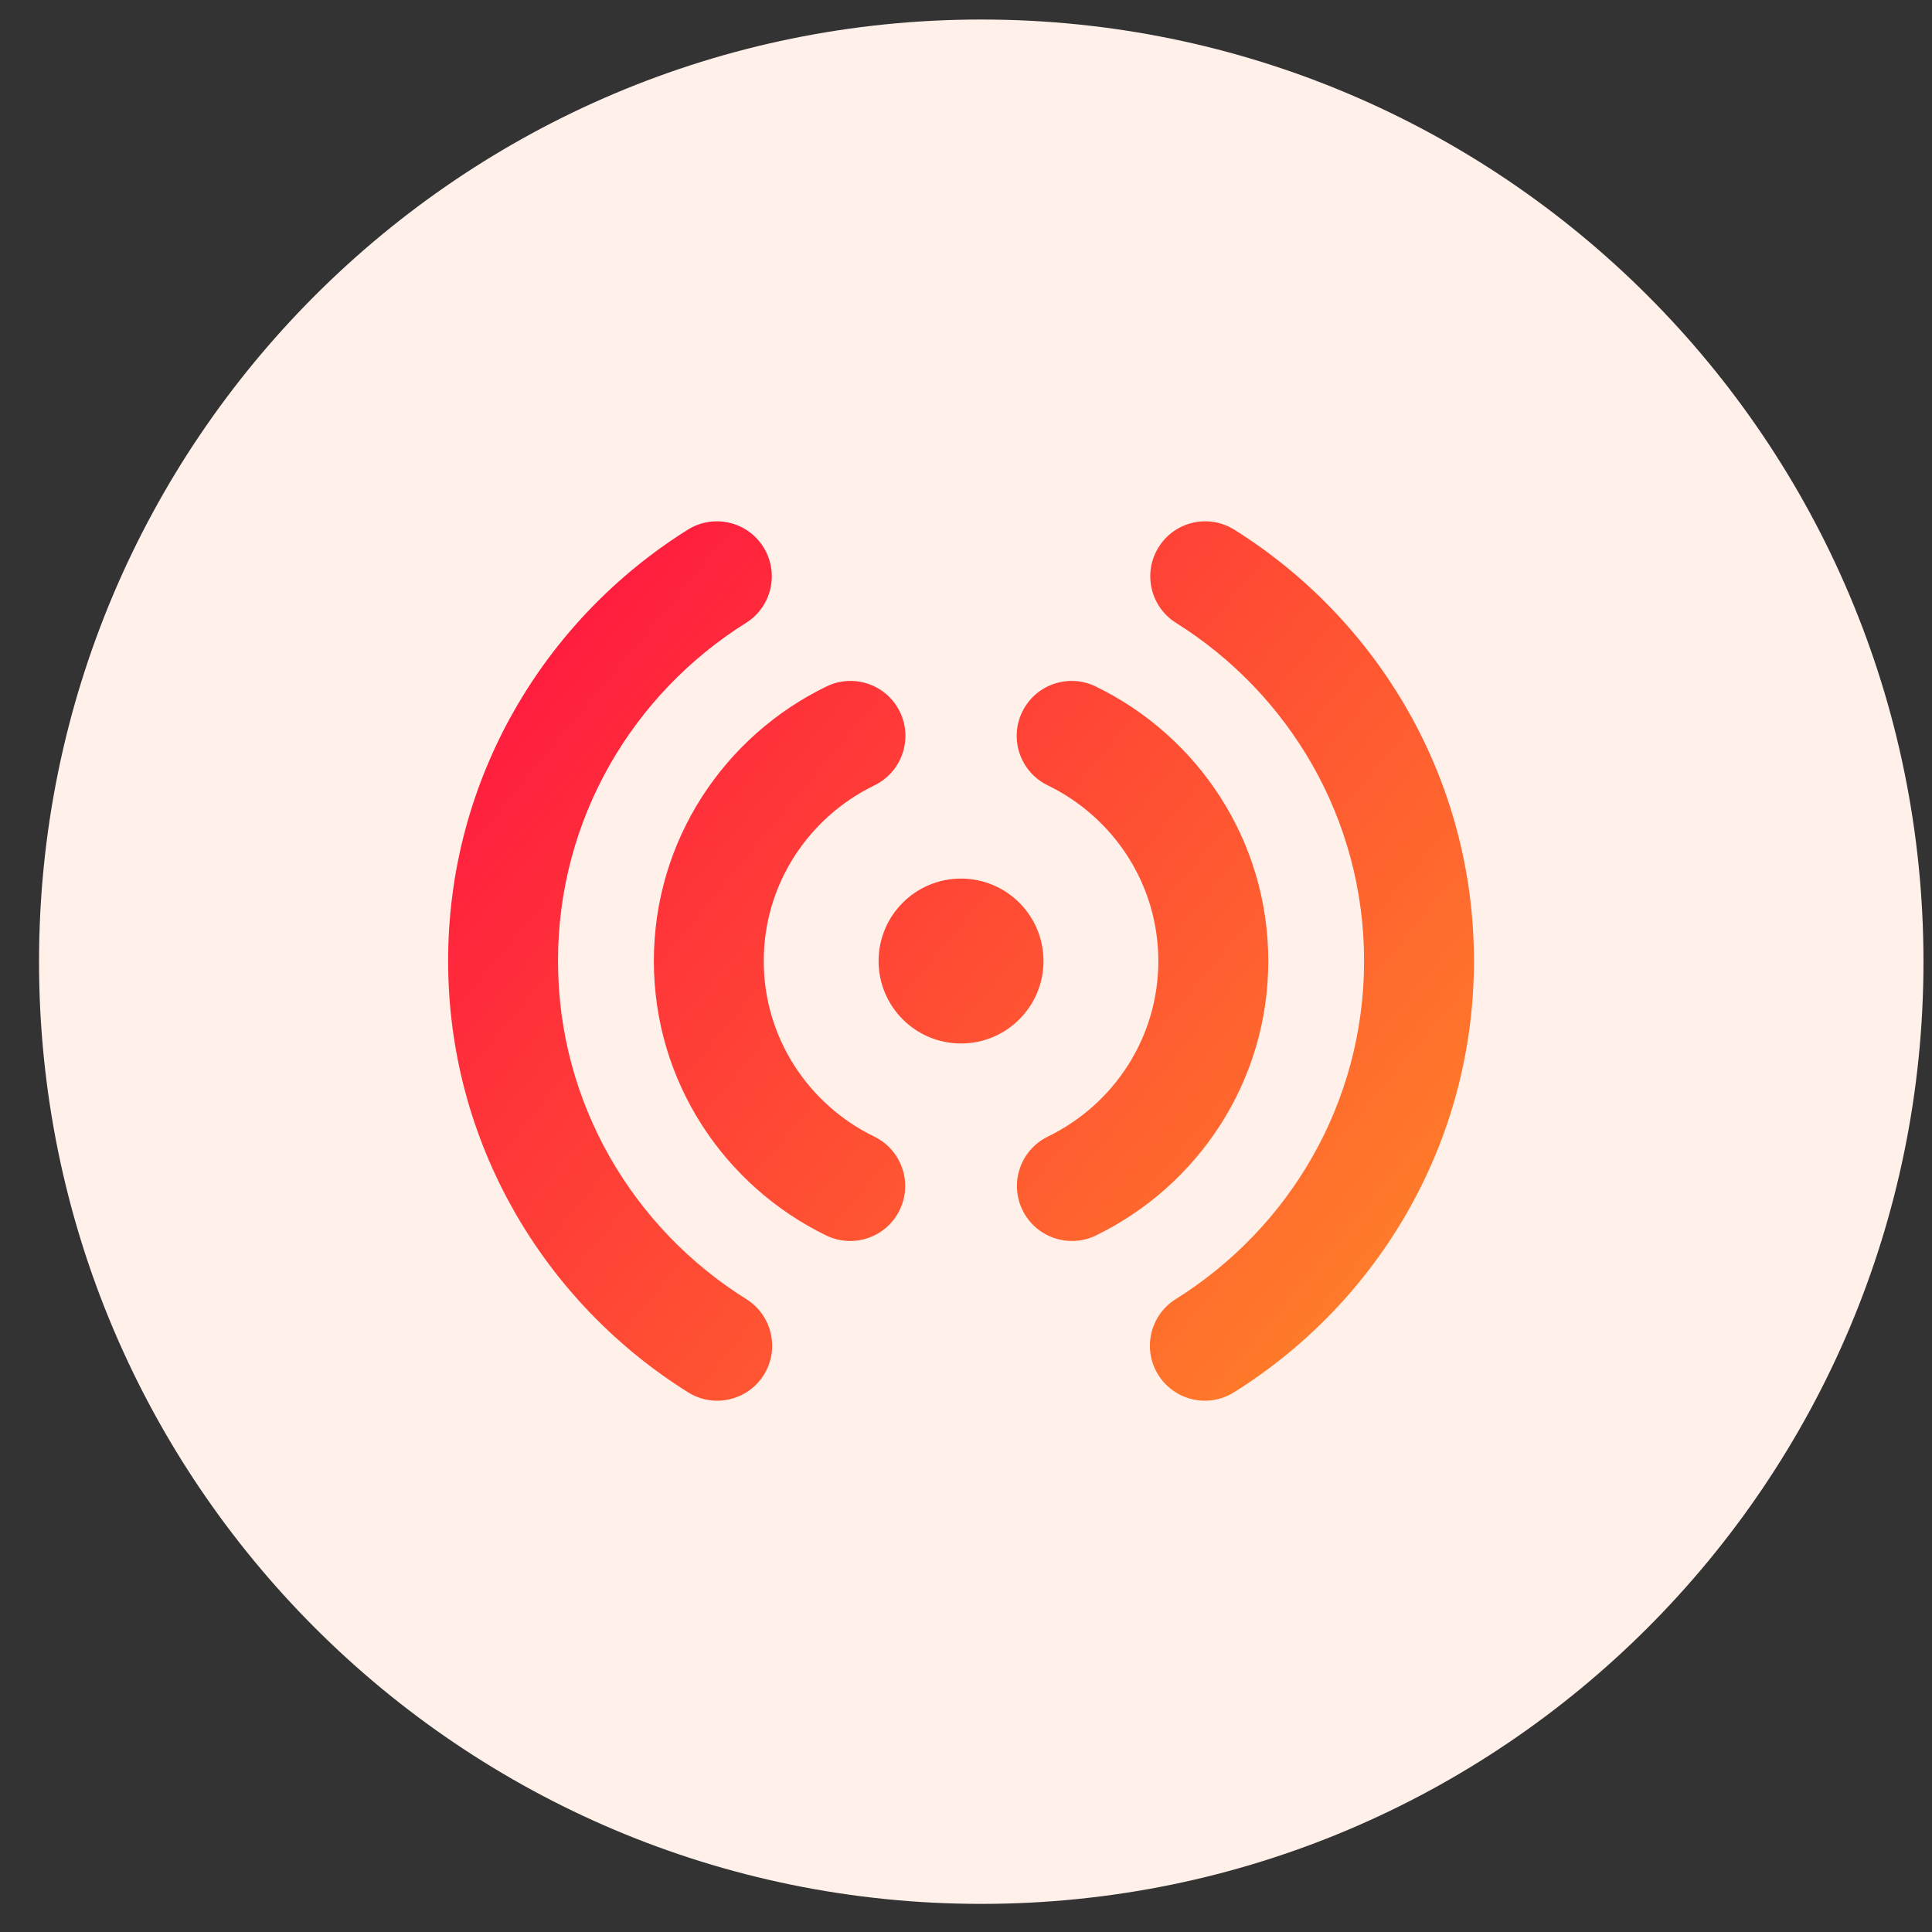 <svg xmlns="http://www.w3.org/2000/svg" xmlns:xlink="http://www.w3.org/1999/xlink" width="150" zoomAndPan="magnify" viewBox="0 0 112.5 112.5" height="150" preserveAspectRatio="xMidYMid meet" version="1.0"><rect x="0" y="0" width="112.5" height="112.5" fill="#333333" stroke="none"/><defs><clipPath id="e65cb958d8"><path d="M 2.273 1.137 L 112.004 1.137 L 112.004 110.863 L 2.273 110.863 Z M 2.273 1.137 " clip-rule="nonzero"/></clipPath><clipPath id="f8df39f42d"><path d="M 57.137 1.137 C 26.84 1.137 2.273 25.699 2.273 56 C 2.273 86.301 26.84 110.863 57.137 110.863 C 87.438 110.863 112.004 86.301 112.004 56 C 112.004 25.699 87.438 1.137 57.137 1.137 Z M 57.137 1.137 " clip-rule="nonzero"/></clipPath><clipPath id="d491f6c3e7"><path d="M 26.094 30 L 85.828 30 L 85.828 82 L 26.094 82 Z M 26.094 30 " clip-rule="nonzero"/></clipPath><clipPath id="17478bcd80"><path d="M 44.453 31.859 C 45.391 33.355 44.938 35.332 43.441 36.27 C 36.848 40.402 32.492 47.68 32.492 55.953 C 32.492 64.238 36.855 71.52 43.457 75.648 C 44.957 76.586 45.414 78.562 44.477 80.059 C 43.539 81.559 41.562 82.012 40.066 81.074 C 31.684 75.832 26.094 66.547 26.094 55.953 C 26.094 45.371 31.676 36.09 40.043 30.848 C 41.539 29.906 43.516 30.359 44.453 31.859 Z M 67.469 31.859 C 68.406 30.359 70.383 29.906 71.879 30.848 C 80.246 36.09 85.828 45.371 85.828 55.953 C 85.828 66.547 80.238 75.832 71.855 81.074 C 70.359 82.012 68.383 81.559 67.445 80.059 C 66.508 78.562 66.965 76.586 68.461 75.648 C 75.066 71.52 79.43 64.238 79.43 55.953 C 79.43 47.68 75.074 40.402 68.48 36.27 C 66.984 35.332 66.531 33.355 67.469 31.859 Z M 52.402 41.453 C 53.172 43.043 52.508 44.957 50.918 45.73 C 47.086 47.59 44.473 51.48 44.473 55.961 C 44.473 60.434 47.082 64.324 50.906 66.184 C 52.496 66.957 53.16 68.871 52.387 70.461 C 51.613 72.051 49.699 72.711 48.109 71.941 C 42.18 69.055 38.074 62.996 38.074 55.961 C 38.074 48.918 42.188 42.852 48.125 39.973 C 49.715 39.199 51.629 39.863 52.402 41.453 Z M 59.523 41.453 C 60.297 39.863 62.211 39.199 63.801 39.973 C 69.734 42.852 73.852 48.918 73.852 55.961 C 73.852 62.996 69.742 69.055 63.816 71.941 C 62.227 72.711 60.312 72.051 59.539 70.461 C 58.766 68.871 59.426 66.957 61.016 66.184 C 64.844 64.324 67.449 60.434 67.449 55.961 C 67.449 51.48 64.836 47.59 61.008 45.73 C 59.414 44.957 58.754 43.043 59.523 41.453 Z M 51.16 55.961 C 51.16 53.309 53.309 51.16 55.961 51.16 C 58.609 51.16 60.762 53.309 60.762 55.961 C 60.762 58.613 58.609 60.762 55.961 60.762 C 53.309 60.762 51.16 58.613 51.16 55.961 Z M 51.16 55.961 " clip-rule="evenodd"/></clipPath><linearGradient x1="13.297" gradientTransform="matrix(4.267, 0, 0, 4.267, 26.093, 26.093)" y1="13.954" x2="-1.003" gradientUnits="userSpaceOnUse" y2="2.104" id="dc71c0a3d7"><stop stop-opacity="1" stop-color="rgb(100%, 53.879%, 15.134%)" offset="0"/><stop stop-opacity="1" stop-color="rgb(100%, 53.688%, 15.175%)" offset="0.008"/><stop stop-opacity="1" stop-color="rgb(100%, 53.308%, 15.257%)" offset="0.016"/><stop stop-opacity="1" stop-color="rgb(100%, 52.928%, 15.341%)" offset="0.023"/><stop stop-opacity="1" stop-color="rgb(100%, 52.548%, 15.425%)" offset="0.031"/><stop stop-opacity="1" stop-color="rgb(100%, 52.168%, 15.509%)" offset="0.039"/><stop stop-opacity="1" stop-color="rgb(100%, 51.788%, 15.591%)" offset="0.047"/><stop stop-opacity="1" stop-color="rgb(100%, 51.408%, 15.675%)" offset="0.055"/><stop stop-opacity="1" stop-color="rgb(100%, 51.028%, 15.759%)" offset="0.062"/><stop stop-opacity="1" stop-color="rgb(100%, 50.648%, 15.843%)" offset="0.07"/><stop stop-opacity="1" stop-color="rgb(100%, 50.269%, 15.926%)" offset="0.078"/><stop stop-opacity="1" stop-color="rgb(100%, 49.889%, 16.01%)" offset="0.086"/><stop stop-opacity="1" stop-color="rgb(100%, 49.509%, 16.093%)" offset="0.094"/><stop stop-opacity="1" stop-color="rgb(100%, 49.129%, 16.177%)" offset="0.102"/><stop stop-opacity="1" stop-color="rgb(100%, 48.749%, 16.26%)" offset="0.109"/><stop stop-opacity="1" stop-color="rgb(100%, 48.369%, 16.344%)" offset="0.117"/><stop stop-opacity="1" stop-color="rgb(100%, 47.987%, 16.428%)" offset="0.125"/><stop stop-opacity="1" stop-color="rgb(100%, 47.607%, 16.512%)" offset="0.133"/><stop stop-opacity="1" stop-color="rgb(100%, 47.227%, 16.595%)" offset="0.141"/><stop stop-opacity="1" stop-color="rgb(100%, 46.848%, 16.678%)" offset="0.148"/><stop stop-opacity="1" stop-color="rgb(100%, 46.468%, 16.762%)" offset="0.156"/><stop stop-opacity="1" stop-color="rgb(100%, 46.088%, 16.846%)" offset="0.164"/><stop stop-opacity="1" stop-color="rgb(100%, 45.708%, 16.93%)" offset="0.172"/><stop stop-opacity="1" stop-color="rgb(100%, 45.328%, 17.012%)" offset="0.18"/><stop stop-opacity="1" stop-color="rgb(100%, 44.948%, 17.096%)" offset="0.188"/><stop stop-opacity="1" stop-color="rgb(100%, 44.568%, 17.18%)" offset="0.195"/><stop stop-opacity="1" stop-color="rgb(100%, 44.188%, 17.264%)" offset="0.203"/><stop stop-opacity="1" stop-color="rgb(100%, 43.808%, 17.346%)" offset="0.211"/><stop stop-opacity="1" stop-color="rgb(100%, 43.428%, 17.43%)" offset="0.219"/><stop stop-opacity="1" stop-color="rgb(100%, 43.048%, 17.514%)" offset="0.227"/><stop stop-opacity="1" stop-color="rgb(100%, 42.668%, 17.598%)" offset="0.234"/><stop stop-opacity="1" stop-color="rgb(100%, 42.288%, 17.68%)" offset="0.242"/><stop stop-opacity="1" stop-color="rgb(100%, 41.908%, 17.764%)" offset="0.25"/><stop stop-opacity="1" stop-color="rgb(100%, 41.528%, 17.848%)" offset="0.258"/><stop stop-opacity="1" stop-color="rgb(100%, 41.148%, 17.932%)" offset="0.266"/><stop stop-opacity="1" stop-color="rgb(100%, 40.768%, 18.015%)" offset="0.273"/><stop stop-opacity="1" stop-color="rgb(100%, 40.388%, 18.098%)" offset="0.281"/><stop stop-opacity="1" stop-color="rgb(100%, 40.009%, 18.182%)" offset="0.289"/><stop stop-opacity="1" stop-color="rgb(100%, 39.629%, 18.266%)" offset="0.297"/><stop stop-opacity="1" stop-color="rgb(100%, 39.249%, 18.35%)" offset="0.305"/><stop stop-opacity="1" stop-color="rgb(100%, 38.869%, 18.433%)" offset="0.312"/><stop stop-opacity="1" stop-color="rgb(100%, 38.489%, 18.517%)" offset="0.32"/><stop stop-opacity="1" stop-color="rgb(100%, 38.109%, 18.6%)" offset="0.328"/><stop stop-opacity="1" stop-color="rgb(100%, 37.729%, 18.684%)" offset="0.336"/><stop stop-opacity="1" stop-color="rgb(100%, 37.347%, 18.767%)" offset="0.344"/><stop stop-opacity="1" stop-color="rgb(100%, 36.967%, 18.851%)" offset="0.352"/><stop stop-opacity="1" stop-color="rgb(100%, 36.588%, 18.935%)" offset="0.359"/><stop stop-opacity="1" stop-color="rgb(100%, 36.208%, 19.019%)" offset="0.367"/><stop stop-opacity="1" stop-color="rgb(100%, 35.828%, 19.101%)" offset="0.375"/><stop stop-opacity="1" stop-color="rgb(100%, 35.448%, 19.185%)" offset="0.383"/><stop stop-opacity="1" stop-color="rgb(100%, 35.068%, 19.269%)" offset="0.391"/><stop stop-opacity="1" stop-color="rgb(100%, 34.688%, 19.353%)" offset="0.398"/><stop stop-opacity="1" stop-color="rgb(100%, 34.308%, 19.435%)" offset="0.406"/><stop stop-opacity="1" stop-color="rgb(100%, 33.928%, 19.519%)" offset="0.414"/><stop stop-opacity="1" stop-color="rgb(100%, 33.548%, 19.603%)" offset="0.42"/><stop stop-opacity="1" stop-color="rgb(100%, 33.359%, 19.646%)" offset="0.422"/><stop stop-opacity="1" stop-color="rgb(100%, 33.168%, 19.687%)" offset="0.43"/><stop stop-opacity="1" stop-color="rgb(100%, 32.788%, 19.769%)" offset="0.438"/><stop stop-opacity="1" stop-color="rgb(100%, 32.408%, 19.853%)" offset="0.445"/><stop stop-opacity="1" stop-color="rgb(100%, 32.028%, 19.937%)" offset="0.453"/><stop stop-opacity="1" stop-color="rgb(100%, 31.648%, 20.021%)" offset="0.461"/><stop stop-opacity="1" stop-color="rgb(100%, 31.268%, 20.105%)" offset="0.469"/><stop stop-opacity="1" stop-color="rgb(100%, 30.888%, 20.187%)" offset="0.477"/><stop stop-opacity="1" stop-color="rgb(100%, 30.508%, 20.271%)" offset="0.484"/><stop stop-opacity="1" stop-color="rgb(100%, 30.128%, 20.355%)" offset="0.492"/><stop stop-opacity="1" stop-color="rgb(100%, 29.749%, 20.439%)" offset="0.5"/><stop stop-opacity="1" stop-color="rgb(100%, 29.369%, 20.522%)" offset="0.508"/><stop stop-opacity="1" stop-color="rgb(100%, 28.989%, 20.605%)" offset="0.516"/><stop stop-opacity="1" stop-color="rgb(100%, 28.609%, 20.689%)" offset="0.523"/><stop stop-opacity="1" stop-color="rgb(100%, 28.229%, 20.773%)" offset="0.531"/><stop stop-opacity="1" stop-color="rgb(100%, 27.849%, 20.856%)" offset="0.539"/><stop stop-opacity="1" stop-color="rgb(100%, 27.469%, 20.94%)" offset="0.547"/><stop stop-opacity="1" stop-color="rgb(100%, 27.089%, 21.024%)" offset="0.555"/><stop stop-opacity="1" stop-color="rgb(100%, 26.709%, 21.107%)" offset="0.562"/><stop stop-opacity="1" stop-color="rgb(100%, 26.328%, 21.19%)" offset="0.57"/><stop stop-opacity="1" stop-color="rgb(100%, 25.948%, 21.274%)" offset="0.578"/><stop stop-opacity="1" stop-color="rgb(100%, 25.568%, 21.358%)" offset="0.58"/><stop stop-opacity="1" stop-color="rgb(100%, 25.378%, 21.4%)" offset="0.586"/><stop stop-opacity="1" stop-color="rgb(100%, 25.188%, 21.442%)" offset="0.594"/><stop stop-opacity="1" stop-color="rgb(100%, 24.808%, 21.524%)" offset="0.602"/><stop stop-opacity="1" stop-color="rgb(100%, 24.428%, 21.608%)" offset="0.609"/><stop stop-opacity="1" stop-color="rgb(100%, 24.048%, 21.692%)" offset="0.617"/><stop stop-opacity="1" stop-color="rgb(100%, 23.668%, 21.776%)" offset="0.625"/><stop stop-opacity="1" stop-color="rgb(100%, 23.288%, 21.86%)" offset="0.633"/><stop stop-opacity="1" stop-color="rgb(100%, 22.908%, 21.942%)" offset="0.641"/><stop stop-opacity="1" stop-color="rgb(100%, 22.528%, 22.026%)" offset="0.648"/><stop stop-opacity="1" stop-color="rgb(100%, 22.148%, 22.11%)" offset="0.656"/><stop stop-opacity="1" stop-color="rgb(100%, 21.768%, 22.194%)" offset="0.664"/><stop stop-opacity="1" stop-color="rgb(100%, 21.388%, 22.276%)" offset="0.672"/><stop stop-opacity="1" stop-color="rgb(100%, 21.008%, 22.36%)" offset="0.68"/><stop stop-opacity="1" stop-color="rgb(100%, 20.628%, 22.444%)" offset="0.688"/><stop stop-opacity="1" stop-color="rgb(100%, 20.248%, 22.528%)" offset="0.695"/><stop stop-opacity="1" stop-color="rgb(100%, 19.868%, 22.61%)" offset="0.703"/><stop stop-opacity="1" stop-color="rgb(100%, 19.489%, 22.694%)" offset="0.711"/><stop stop-opacity="1" stop-color="rgb(100%, 19.109%, 22.778%)" offset="0.719"/><stop stop-opacity="1" stop-color="rgb(100%, 18.729%, 22.862%)" offset="0.727"/><stop stop-opacity="1" stop-color="rgb(100%, 18.349%, 22.945%)" offset="0.734"/><stop stop-opacity="1" stop-color="rgb(100%, 17.969%, 23.029%)" offset="0.742"/><stop stop-opacity="1" stop-color="rgb(100%, 17.589%, 23.112%)" offset="0.75"/><stop stop-opacity="1" stop-color="rgb(100%, 17.209%, 23.196%)" offset="0.758"/><stop stop-opacity="1" stop-color="rgb(100%, 16.829%, 23.279%)" offset="0.766"/><stop stop-opacity="1" stop-color="rgb(100%, 16.449%, 23.363%)" offset="0.773"/><stop stop-opacity="1" stop-color="rgb(100%, 16.069%, 23.447%)" offset="0.781"/><stop stop-opacity="1" stop-color="rgb(100%, 15.689%, 23.531%)" offset="0.789"/><stop stop-opacity="1" stop-color="rgb(100%, 15.308%, 23.615%)" offset="0.797"/><stop stop-opacity="1" stop-color="rgb(100%, 14.928%, 23.697%)" offset="0.805"/><stop stop-opacity="1" stop-color="rgb(100%, 14.548%, 23.781%)" offset="0.812"/><stop stop-opacity="1" stop-color="rgb(100%, 14.168%, 23.865%)" offset="0.82"/><stop stop-opacity="1" stop-color="rgb(100%, 13.788%, 23.949%)" offset="0.828"/><stop stop-opacity="1" stop-color="rgb(100%, 13.408%, 24.031%)" offset="0.836"/><stop stop-opacity="1" stop-color="rgb(100%, 13.028%, 24.115%)" offset="0.844"/><stop stop-opacity="1" stop-color="rgb(100%, 12.648%, 24.199%)" offset="0.852"/><stop stop-opacity="1" stop-color="rgb(100%, 12.268%, 24.283%)" offset="0.859"/><stop stop-opacity="1" stop-color="rgb(100%, 11.888%, 24.365%)" offset="0.867"/><stop stop-opacity="1" stop-color="rgb(100%, 11.508%, 24.449%)" offset="0.875"/><stop stop-opacity="1" stop-color="rgb(100%, 11.128%, 24.533%)" offset="0.883"/><stop stop-opacity="1" stop-color="rgb(100%, 10.748%, 24.617%)" offset="0.891"/><stop stop-opacity="1" stop-color="rgb(100%, 10.368%, 24.699%)" offset="0.898"/><stop stop-opacity="1" stop-color="rgb(100%, 9.988%, 24.783%)" offset="0.906"/><stop stop-opacity="1" stop-color="rgb(100%, 9.608%, 24.867%)" offset="0.914"/><stop stop-opacity="1" stop-color="rgb(100%, 9.229%, 24.951%)" offset="0.922"/><stop stop-opacity="1" stop-color="rgb(100%, 8.849%, 25.034%)" offset="0.93"/><stop stop-opacity="1" stop-color="rgb(100%, 8.469%, 25.117%)" offset="0.938"/><stop stop-opacity="1" stop-color="rgb(100%, 8.089%, 25.201%)" offset="0.945"/><stop stop-opacity="1" stop-color="rgb(100%, 7.709%, 25.285%)" offset="0.953"/><stop stop-opacity="1" stop-color="rgb(100%, 7.329%, 25.369%)" offset="0.961"/><stop stop-opacity="1" stop-color="rgb(100%, 6.949%, 25.452%)" offset="0.969"/><stop stop-opacity="1" stop-color="rgb(100%, 6.569%, 25.536%)" offset="0.977"/><stop stop-opacity="1" stop-color="rgb(100%, 6.189%, 25.62%)" offset="0.984"/><stop stop-opacity="1" stop-color="rgb(100%, 5.809%, 25.703%)" offset="0.992"/><stop stop-opacity="1" stop-color="rgb(100%, 5.429%, 25.786%)" offset="1"/></linearGradient></defs><g clip-path="url(#e65cb958d8)"><g clip-path="url(#f8df39f42d)"><path fill="#fff0e9" d="M 2.273 1.137 L 112.004 1.137 L 112.004 110.863 L 2.273 110.863 Z M 2.273 1.137 " fill-opacity="1" fill-rule="nonzero"/></g></g><g clip-path="url(#d491f6c3e7)"><g clip-path="url(#17478bcd80)"><path fill="url(#dc71c0a3d7)" d="M 26.094 29.906 L 26.094 82.012 L 85.828 82.012 L 85.828 29.906 Z M 26.094 29.906 " fill-rule="nonzero"/></g></g></svg>